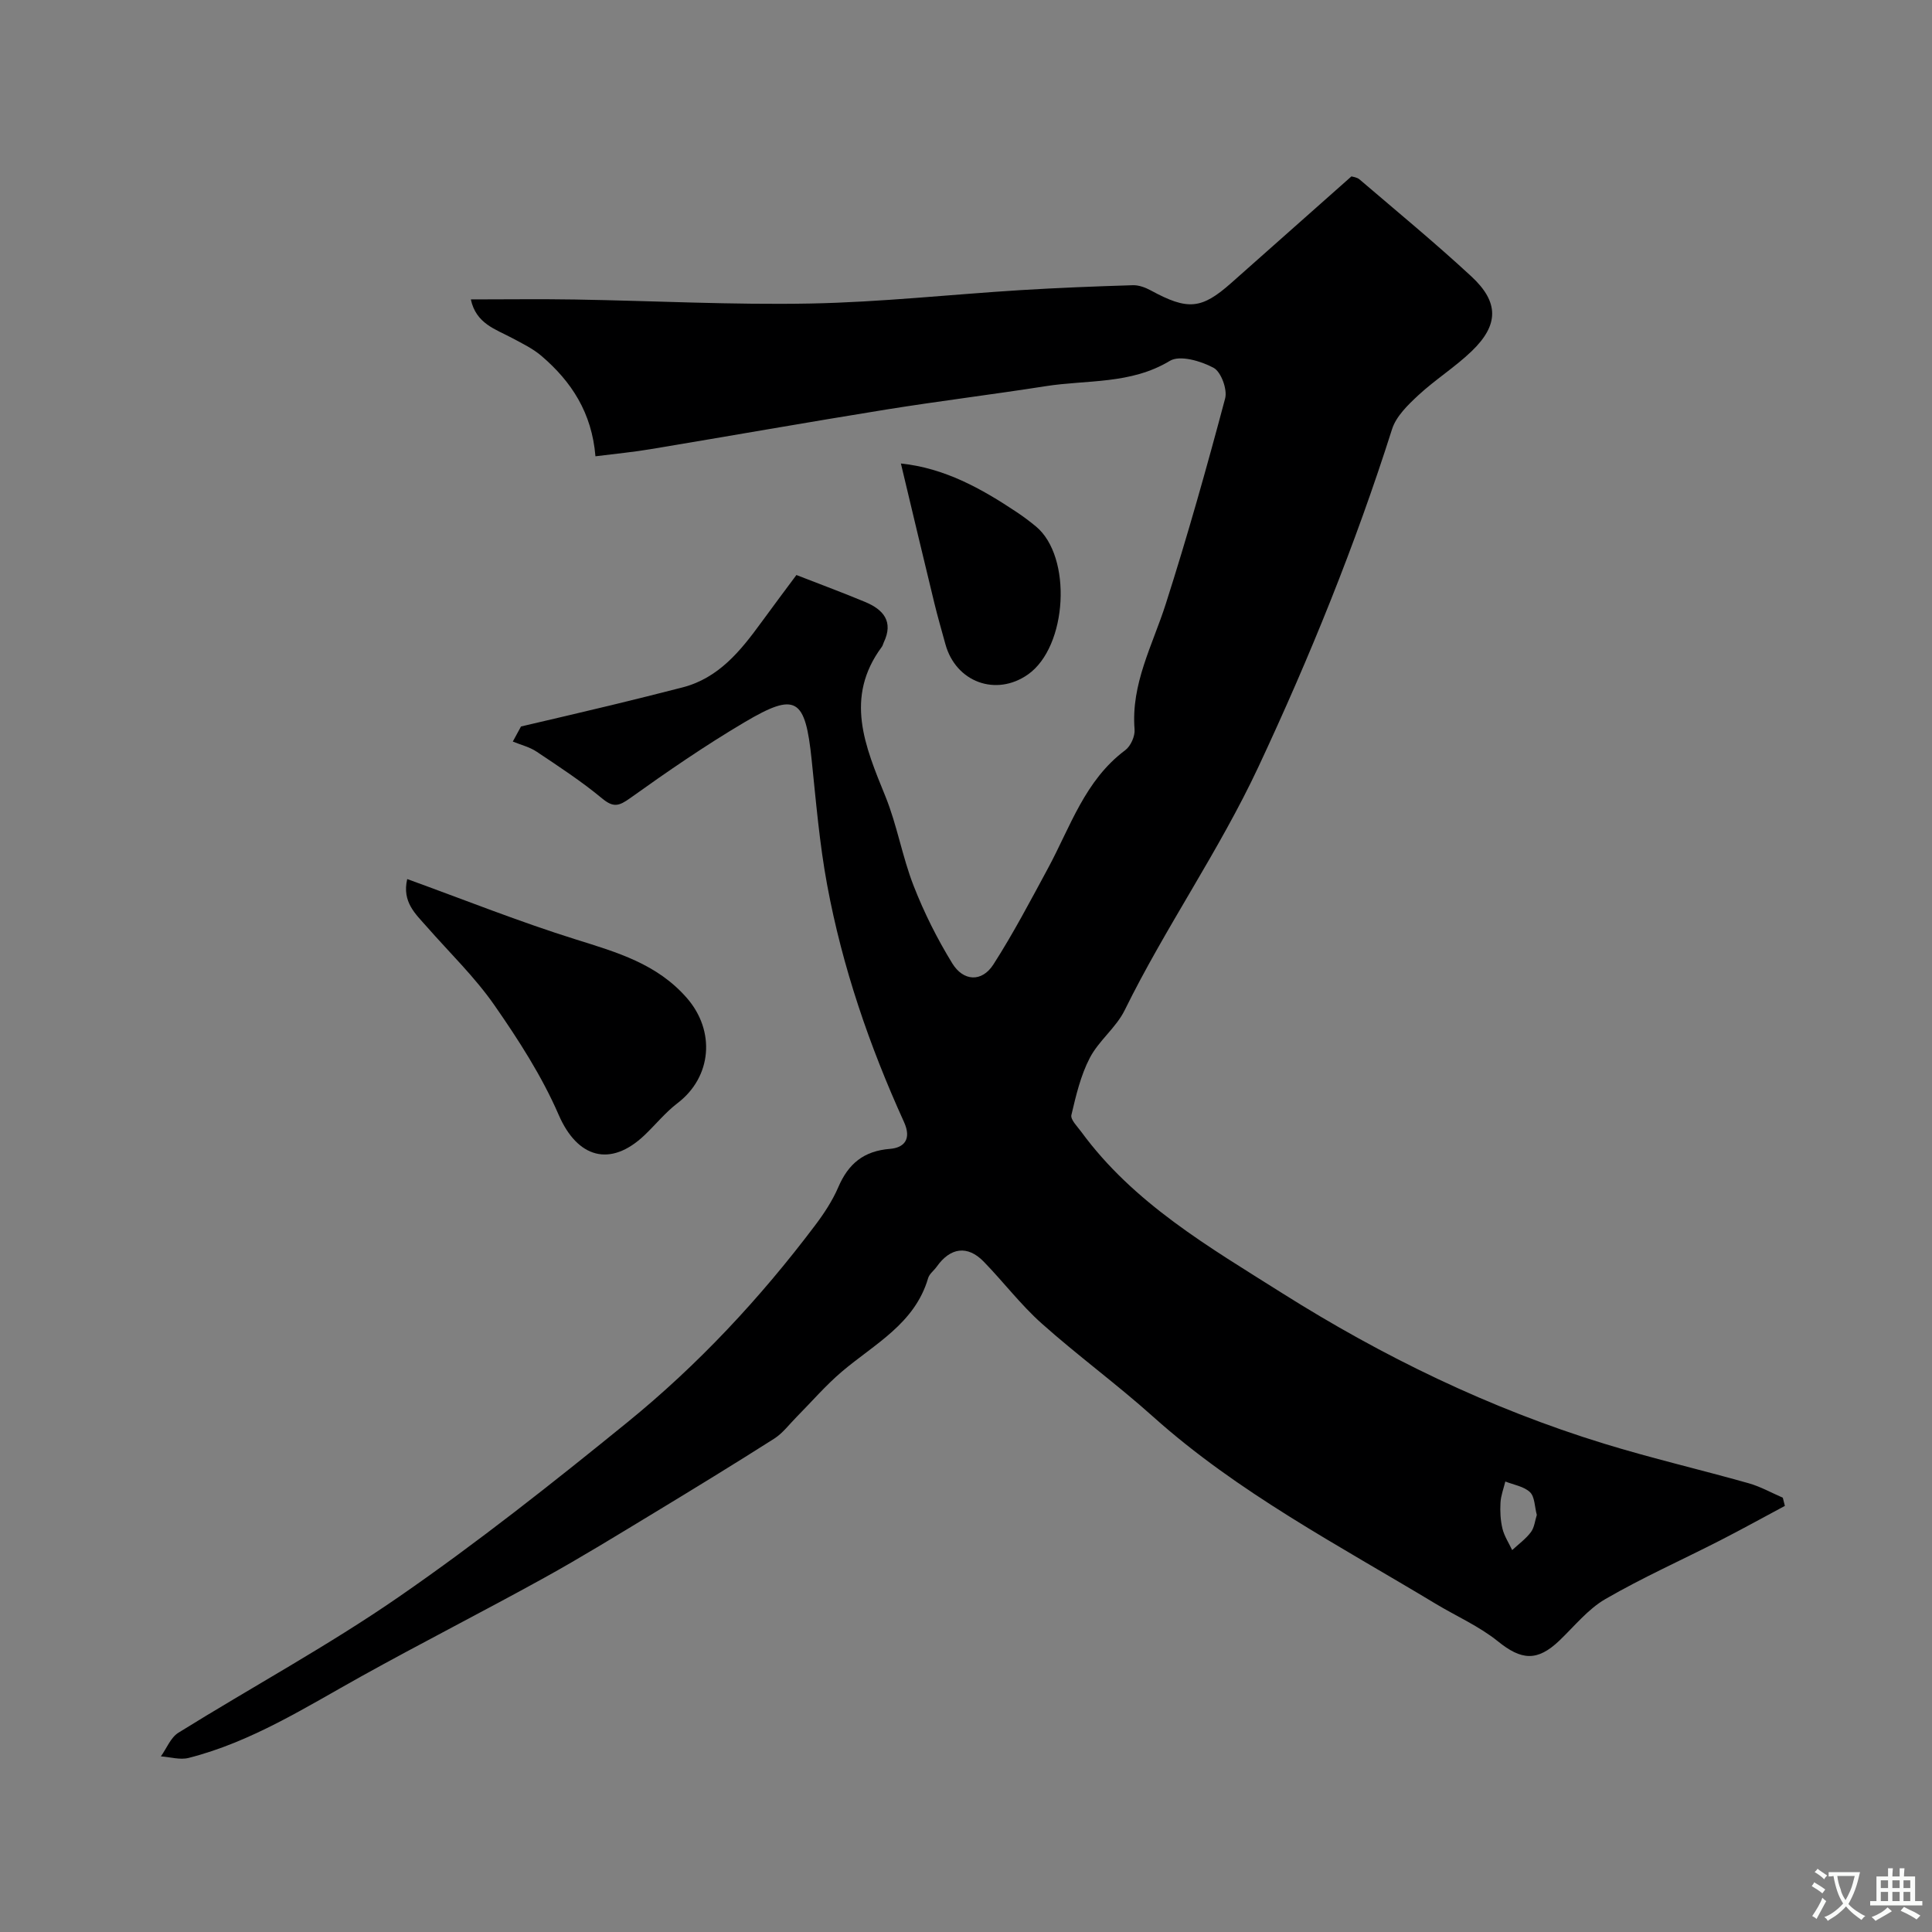 <svg enable-background="new 0 0 400 400" viewBox="0 0 400 400" xmlns="http://www.w3.org/2000/svg"><rect x="0" y="0" width="400" height="400" fill="#808080" stroke="none"/><g fill="#000001"><path d="m123.28 94.47c-.74-9.05-5-15.49-11.14-20.75-1.8-1.55-4.04-2.62-6.16-3.76-3.41-1.82-7.41-2.94-8.5-7.97 7.33 0 14.45-.1 21.56.02 16.27.27 32.54 1.14 48.79.83 14.48-.28 28.94-1.87 43.41-2.77 7.76-.48 15.53-.78 23.3-1.02 1.23-.04 2.59.47 3.7 1.07 7.67 4.17 10.5 3.94 16.67-1.53 8.22-7.29 16.43-14.58 24.89-22.07.24.08 1.13.16 1.68.63 7.75 6.63 15.64 13.13 23.13 20.06 5.8 5.36 5.72 10.09.05 15.53-3.42 3.28-7.52 5.86-11 9.08-2.16 2.01-4.6 4.36-5.45 7.03-7.61 23.95-16.98 47.07-27.65 69.88-8.19 17.5-19.24 33.21-27.71 50.43-1.77 3.6-5.36 6.29-7.22 9.87-1.89 3.63-2.86 7.79-3.81 11.82-.22.95 1.22 2.36 2.03 3.46 10.86 14.84 26.45 23.85 41.56 33.39 20.89 13.18 43 23.91 66.65 31.18 9.91 3.05 20.03 5.4 30.01 8.22 2.43.69 4.7 1.97 7.04 2.98.14.57.29 1.14.43 1.7-4.45 2.38-8.86 4.82-13.35 7.12-7.93 4.06-16.1 7.7-23.8 12.16-3.63 2.1-6.43 5.64-9.54 8.61-4.59 4.38-7.88 4.06-12.71.16-3.89-3.14-8.63-5.21-12.96-7.82-20.04-12.09-40.88-22.96-58.5-38.75-7.45-6.68-15.56-12.6-23.02-19.26-4.35-3.88-7.92-8.61-12-12.8-3.34-3.43-6.9-2.94-9.72 1.05-.57.81-1.52 1.48-1.78 2.37-2.76 9.45-11.11 13.63-17.87 19.37-3.35 2.85-6.25 6.23-9.36 9.37-1.52 1.53-2.86 3.36-4.63 4.49-8.24 5.24-16.57 10.34-24.92 15.4-7.54 4.56-15.05 9.19-22.76 13.45-12.54 6.93-25.32 13.43-37.85 20.39-11.55 6.42-22.74 13.57-35.72 16.87-1.77.45-3.82-.19-5.74-.32 1.19-1.66 2.02-3.9 3.63-4.9 15.2-9.45 31.01-18.01 45.7-28.17 16.26-11.24 31.82-23.56 47.18-36.04 14.66-11.91 27.53-25.7 38.92-40.81 1.86-2.46 3.61-5.12 4.82-7.93 2.08-4.85 5.26-7.5 10.71-7.93 2.83-.23 4.55-1.91 2.89-5.57-7.16-15.75-12.76-32.06-15.91-49.09-1.58-8.52-2.3-17.2-3.2-25.83-1.33-12.89-3.22-14.17-13.95-7.81-8.13 4.81-15.95 10.19-23.64 15.69-2.35 1.68-3.48 1.98-5.82.04-4.26-3.53-8.92-6.58-13.53-9.66-1.46-.98-3.28-1.41-4.94-2.1.57-1.04 1.14-2.08 1.7-3.12 6.25-1.47 12.5-2.91 18.74-4.42 4.9-1.18 9.78-2.41 14.66-3.66 7.55-1.94 12.06-7.59 16.36-13.48 2.49-3.42 5.03-6.8 7.26-9.8 5.28 2.06 9.8 3.73 14.25 5.59 3.76 1.57 5.9 4.05 3.83 8.37-.14.3-.2.65-.39.9-7.81 10.53-3.47 20.62.73 30.96 2.43 5.98 3.49 12.5 5.84 18.51 2.17 5.57 4.89 11 8.02 16.09 2.24 3.65 6.08 3.99 8.51.2 4.11-6.41 7.66-13.18 11.29-19.89 4.65-8.61 7.65-18.24 16.01-24.47 1.12-.84 2.04-2.9 1.92-4.3-.76-9.42 3.72-17.41 6.45-25.94 4.5-14.07 8.5-28.3 12.3-42.57.5-1.87-.84-5.52-2.39-6.35-2.62-1.41-6.98-2.69-9.05-1.44-8.12 4.91-17.13 3.89-25.76 5.25-10.97 1.72-22 3.07-32.97 4.83-16.25 2.62-32.46 5.49-48.7 8.19-3.57.61-7.16.94-11.5 1.49zm194.9 219.18c-.46-1.71-.41-3.75-1.41-4.71-1.26-1.2-3.37-1.52-5.11-2.21-.35 1.46-.92 2.91-1 4.38-.1 1.79-.01 3.66.41 5.39.38 1.55 1.32 2.96 2.01 4.43 1.31-1.22 2.81-2.3 3.87-3.71.73-.96.85-2.39 1.23-3.57z"/><path d="m84.31 182c11.83 4.29 23.26 8.86 34.97 12.52 8.5 2.66 16.78 5.04 22.94 12.12 5.93 6.81 5.18 16.31-1.94 21.75-2.49 1.9-4.51 4.41-6.79 6.59-7.16 6.84-13.98 4.71-17.82-4.16-3.47-8-8.31-15.52-13.32-22.72-4.05-5.82-9.26-10.84-13.96-16.2-2.35-2.68-5.19-5.13-4.08-9.9z"/><path d="m186.52 95.96c9.06.95 16.67 5.19 24.01 10.09 1.36.91 2.67 1.89 3.93 2.93 7.58 6.25 6.57 24.89-1.63 30.66-6.62 4.65-14.95 1.59-17.1-6.29-.77-2.82-1.59-5.63-2.28-8.47-2.3-9.44-4.53-18.88-6.93-28.92z"/></g><path d="m377.9 391.2c-.2.3-.4.5-.6.8-.7-.6-1.4-1-2.2-1.5.2-.3.4-.5.5-.8.6.4 1.4.8 2.3 1.5zm-1.8 6.1c-.2-.2-.5-.4-.9-.6.4-.6.8-1.2 1.2-1.9s.7-1.3.9-1.9c.3.3.5.5.8.7-.7 1.3-1.4 2.6-2 3.7zm2.2-9c-.3.3-.5.5-.6.8-.6-.6-1.3-1.1-2-1.5.3-.3.5-.5.6-.7.6.5 1.3.9 2 1.4zm.3.2v-.9h2 4.5c-.3 1.3-.6 2.5-1 3.6s-.9 2.1-1.4 3c.4.5 1 1 1.6 1.4s1.2.8 1.9 1.1c-.3.2-.5.4-.8.8-.4-.3-1-.7-1.6-1.2s-1.2-1.1-1.6-1.6c-.5.6-1.1 1.1-1.7 1.6s-1.4.9-2.1 1.4c-.1-.3-.3-.5-.7-.8.6-.2 1.2-.5 1.9-1s1.4-1.1 2-1.8c-.5-.8-.9-1.6-1.2-2.5s-.6-2-.8-3.2c-.4.1-.7.1-1 .1zm2.5 2.7c.2 1 .7 1.7 1 2.2.3-.5.6-1.1 1-2s.6-1.9.9-3h-3.2-.4c.1.9.3 1.8.7 2.8z" fill="#fafbfa"/><path d="m396.5 388.5v1.5 3.6h1.5v.9c-.4 0-1 0-1.7 0h-7.9c-.5 0-.9 0-1.2 0v-.9h1.3v-3.5c0-.7 0-1.2 0-1.6h2.4c0-.8 0-1.4 0-1.7h1c0 .3-.1.8-.1 1.7h1.5c0-.8 0-1.4 0-1.7h1c0 .3-.1.9-.1 1.7zm-8.2 9.2c-.2-.3-.5-.5-.8-.8.8-.3 1.4-.6 1.9-.9s1-.7 1.4-1.1c.3.3.6.5.9.8-1.6 1-2.8 1.6-3.4 2zm2.6-6.8v-1.6h-1.5v1.6zm0 2.7v-1.9h-1.5v1.9zm2.4-2.7v-1.6h-1.5v1.6zm0 2.7v-1.9h-1.5v1.9zm.2 2 .7-.8c.4.2.9.5 1.6.8s1.3.7 1.8 1c-.3.3-.5.5-.8.8-.4-.3-1.5-1-3.3-1.8zm2-4.7v-1.6h-1.4v1.6zm0 2.7v-1.9h-1.4v1.9z" fill="#fafbfa"/></svg>